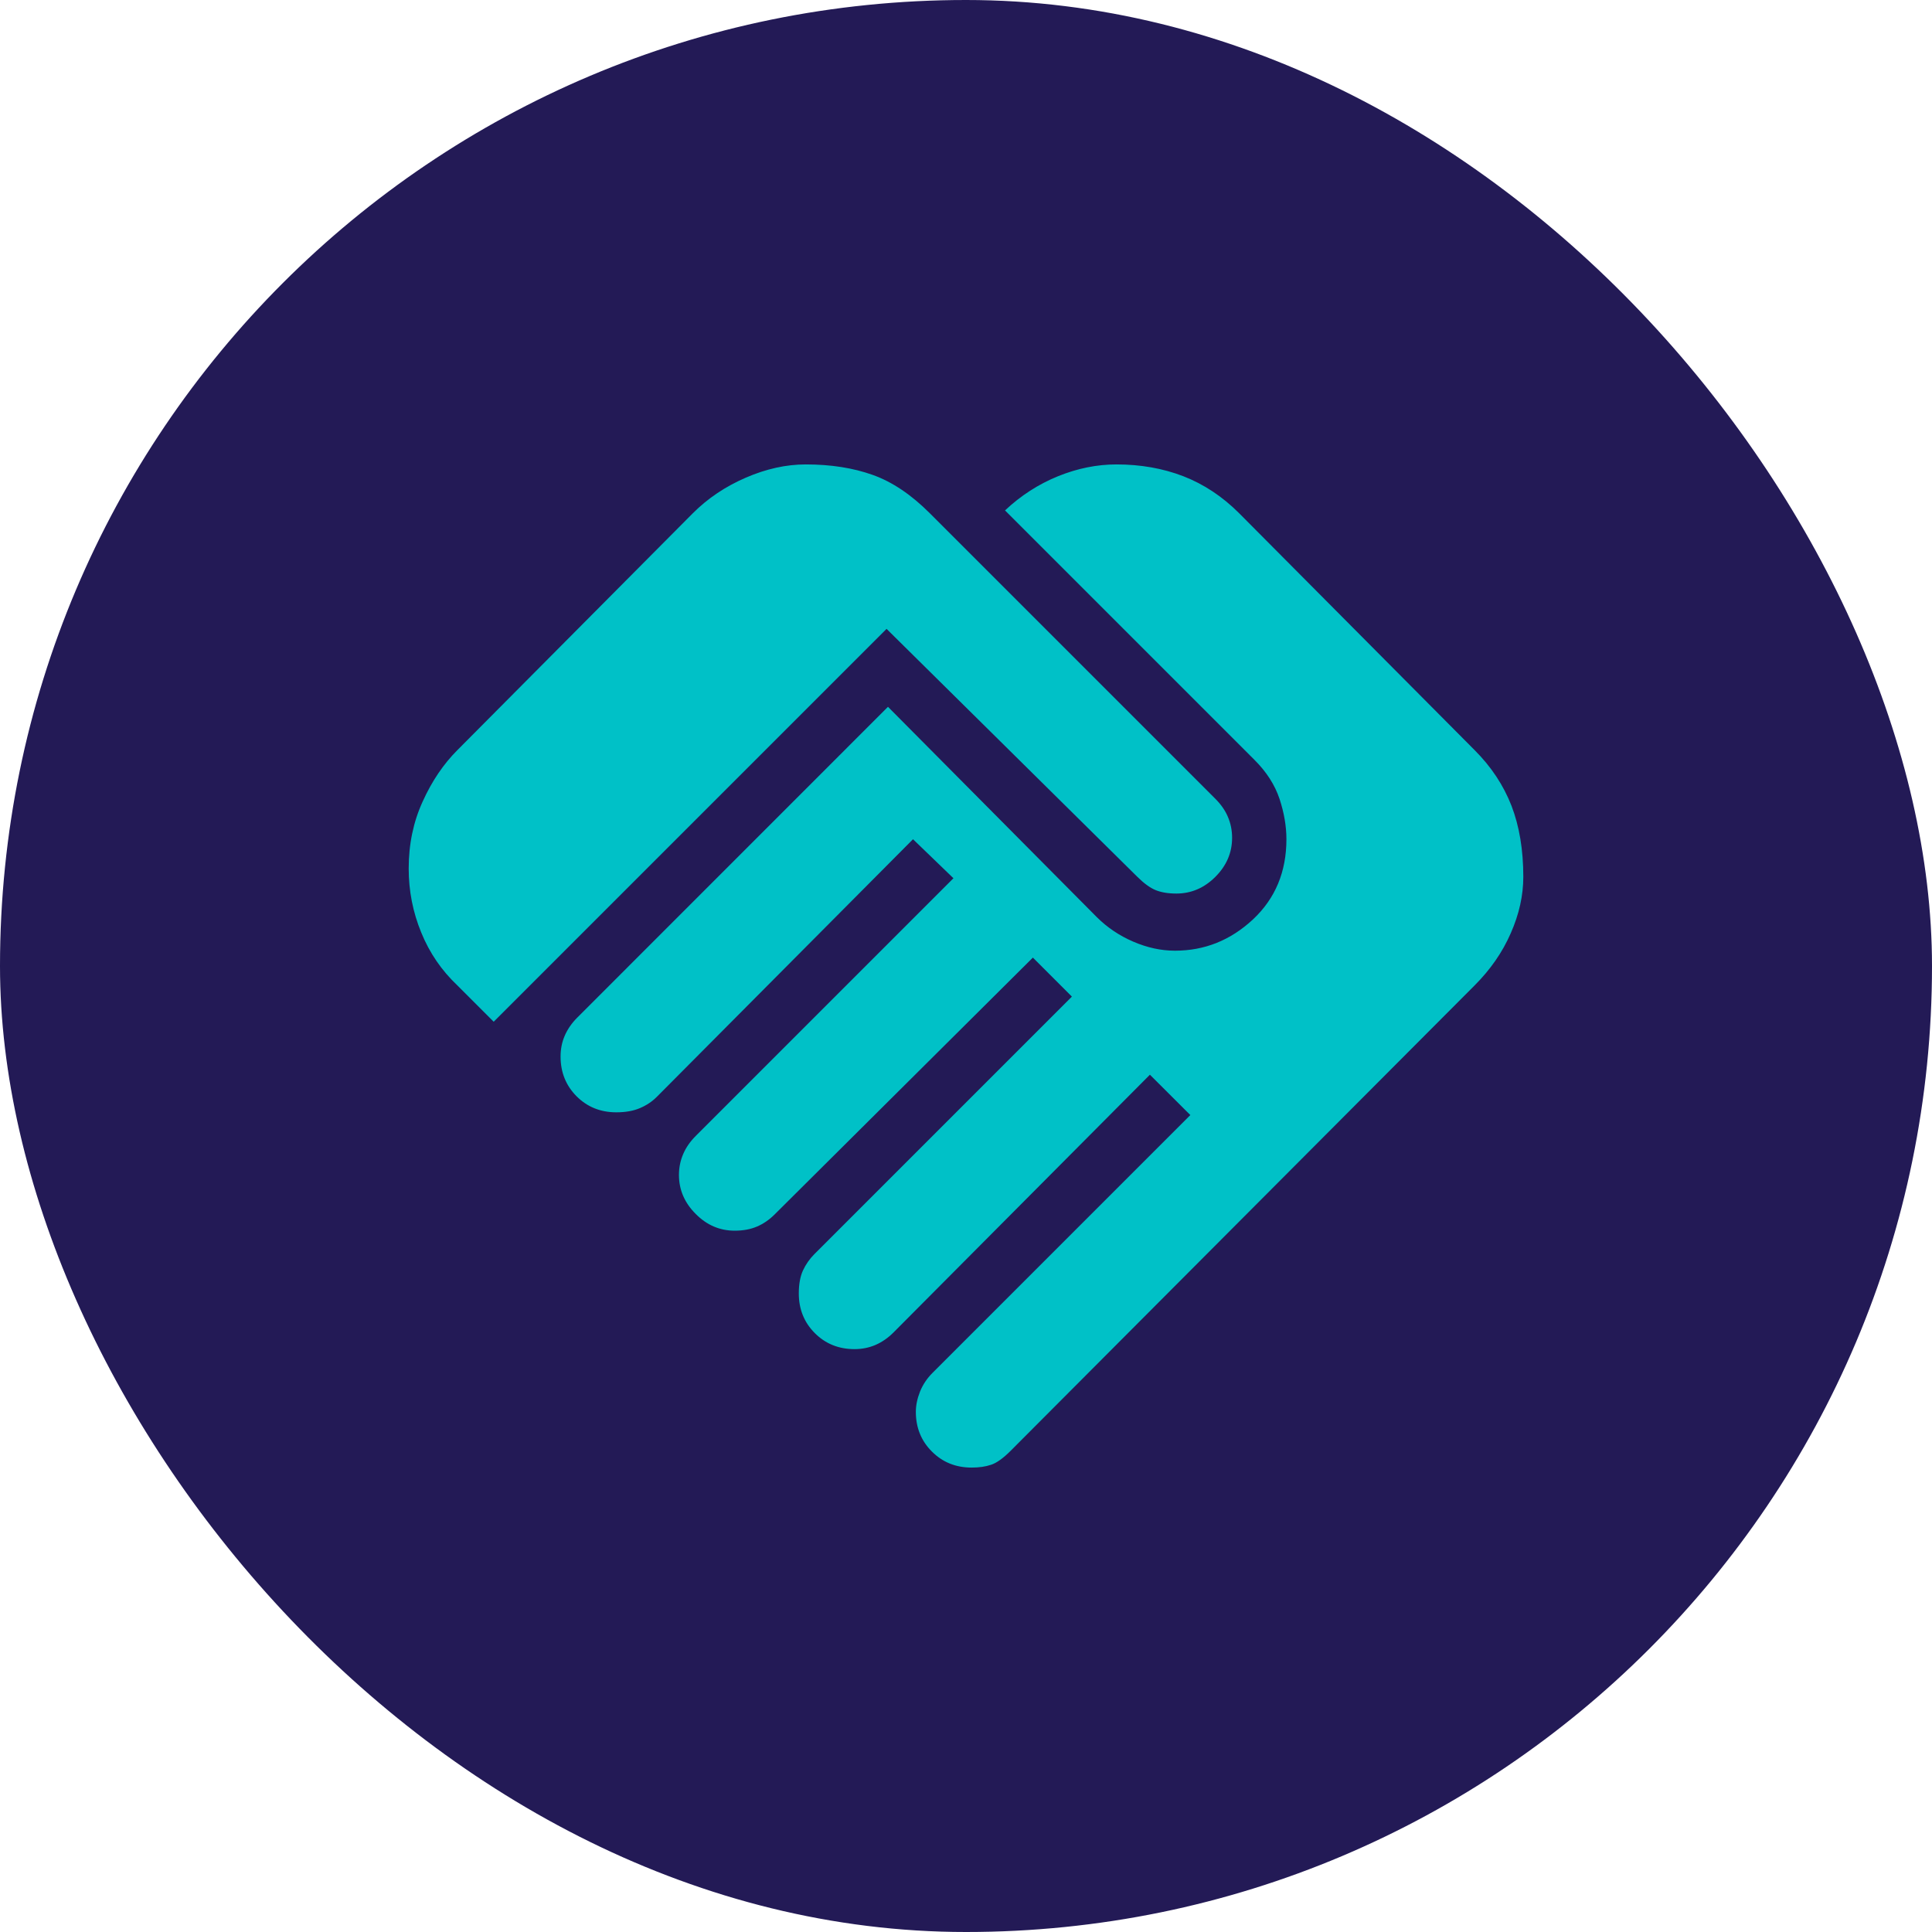 <svg width="26" height="26" viewBox="0 0 26 26" fill="none" xmlns="http://www.w3.org/2000/svg">
<rect width="26" height="26" rx="13" fill="#231A56"/>
<path d="M13.075 19.75C12.863 19.75 12.684 19.678 12.541 19.534C12.397 19.391 12.325 19.212 12.325 19C12.325 18.913 12.344 18.822 12.381 18.728C12.419 18.634 12.475 18.55 12.55 18.475L16.019 15.006L15.475 14.463L12.025 17.931C11.95 18.006 11.869 18.062 11.781 18.1C11.694 18.137 11.6 18.156 11.5 18.156C11.287 18.156 11.109 18.084 10.966 17.941C10.822 17.797 10.75 17.619 10.75 17.406C10.75 17.281 10.769 17.178 10.806 17.097C10.844 17.016 10.894 16.944 10.956 16.881L14.425 13.412L13.9 12.887L10.431 16.337C10.356 16.413 10.275 16.469 10.188 16.506C10.1 16.544 10 16.562 9.887 16.562C9.688 16.562 9.512 16.488 9.363 16.337C9.213 16.188 9.137 16.012 9.137 15.812C9.137 15.713 9.156 15.619 9.194 15.531C9.231 15.444 9.287 15.363 9.363 15.287L12.831 11.819L12.287 11.294L8.838 14.762C8.775 14.825 8.7 14.875 8.613 14.912C8.525 14.95 8.419 14.969 8.294 14.969C8.081 14.969 7.903 14.897 7.759 14.753C7.616 14.609 7.544 14.431 7.544 14.219C7.544 14.119 7.562 14.025 7.6 13.938C7.638 13.85 7.694 13.769 7.769 13.694L11.95 9.512L14.762 12.344C14.9 12.481 15.062 12.591 15.25 12.672C15.438 12.753 15.625 12.794 15.812 12.794C16.212 12.794 16.562 12.653 16.863 12.372C17.163 12.091 17.312 11.731 17.312 11.294C17.312 11.119 17.281 10.938 17.219 10.75C17.156 10.562 17.044 10.387 16.881 10.225L13.525 6.869C13.738 6.669 13.975 6.516 14.238 6.409C14.5 6.303 14.762 6.25 15.025 6.25C15.35 6.25 15.65 6.303 15.925 6.409C16.2 6.516 16.45 6.681 16.675 6.906L19.844 10.094C20.069 10.319 20.234 10.569 20.341 10.844C20.447 11.119 20.5 11.438 20.5 11.8C20.5 12.05 20.444 12.303 20.331 12.559C20.219 12.816 20.056 13.05 19.844 13.262L13.6 19.525C13.5 19.625 13.412 19.688 13.338 19.712C13.262 19.738 13.175 19.75 13.075 19.75ZM6.644 13.75L6.156 13.262C5.944 13.062 5.781 12.825 5.669 12.55C5.556 12.275 5.5 11.988 5.5 11.688C5.5 11.363 5.562 11.062 5.688 10.787C5.812 10.512 5.969 10.281 6.156 10.094L9.325 6.906C9.525 6.706 9.762 6.547 10.037 6.428C10.312 6.309 10.581 6.25 10.844 6.25C11.181 6.25 11.481 6.297 11.744 6.391C12.006 6.484 12.262 6.656 12.512 6.906L16.356 10.75C16.431 10.825 16.488 10.906 16.525 10.994C16.562 11.081 16.581 11.175 16.581 11.275C16.581 11.475 16.506 11.65 16.356 11.8C16.206 11.95 16.031 12.025 15.831 12.025C15.719 12.025 15.625 12.009 15.55 11.978C15.475 11.947 15.394 11.887 15.306 11.8L11.931 8.463L6.644 13.75Z" fill="#00C1C7"/>
</svg>

